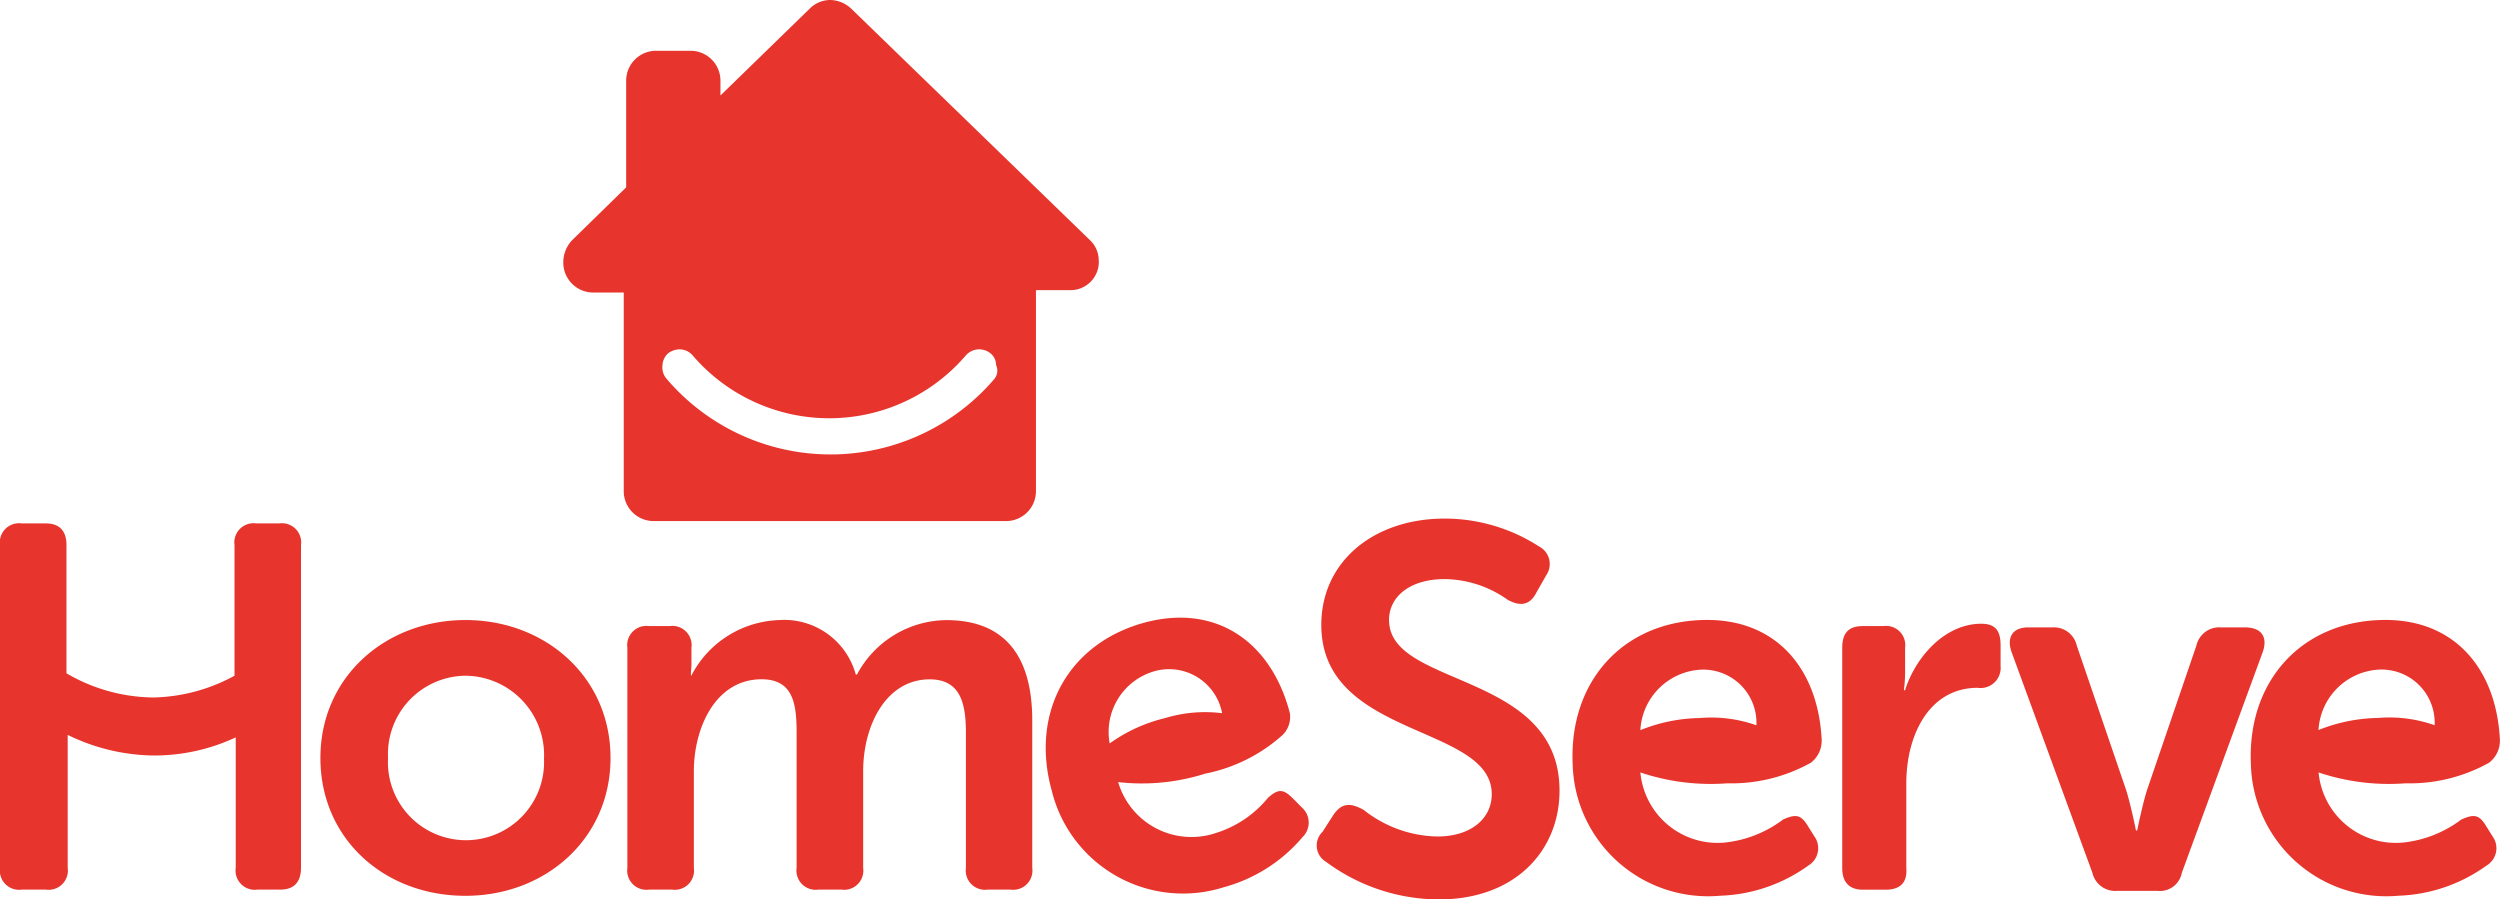 <svg xmlns="http://www.w3.org/2000/svg" width="132.361" height="47.616" viewBox="0 0 132.361 47.616"><defs><style>.a{fill:#e7342c;}</style></defs><path class="a" d="M37.008,37.176h0c-.064,0,0-.32,0-.64V35.7a1.018,1.018,0,0,0-1.152-1.152H34.768A1.018,1.018,0,0,0,33.616,35.7V47.352A1.018,1.018,0,0,0,34.768,48.5h1.216a1.018,1.018,0,0,0,1.152-1.152v-5.12c0-2.3,1.152-4.864,3.584-4.864,1.664,0,1.856,1.28,1.856,2.816v7.168A1.018,1.018,0,0,0,43.728,48.5h1.216A1.018,1.018,0,0,0,46.1,47.352v-5.12c0-2.432,1.216-4.864,3.52-4.864,1.6,0,1.92,1.216,1.92,2.816v7.168A1.018,1.018,0,0,0,52.688,48.5H53.9a1.018,1.018,0,0,0,1.152-1.152V39.544c0-3.648-1.664-5.312-4.544-5.312a5.423,5.423,0,0,0-4.736,2.88h-.064a3.928,3.928,0,0,0-4.1-2.88,5.427,5.427,0,0,0-4.608,2.944M16.336,47.352V30.264a1.018,1.018,0,0,0-1.152-1.152H13.968a1.018,1.018,0,0,0-1.152,1.152v6.912a9.348,9.348,0,0,1-4.288,1.152,9.275,9.275,0,0,1-4.608-1.28V30.264c0-.768-.384-1.152-1.088-1.152H1.552A1.018,1.018,0,0,0,.4,30.264V47.352A1.018,1.018,0,0,0,1.552,48.5h1.28a1.018,1.018,0,0,0,1.152-1.152v-7.04A10.591,10.591,0,0,0,8.592,41.4a10.2,10.2,0,0,0,4.288-.96v6.912A1.018,1.018,0,0,0,14.032,48.5h1.216c.7,0,1.088-.384,1.088-1.152M29.2,41.528a4.134,4.134,0,1,1-8.256,0,4.147,4.147,0,0,1,4.1-4.352,4.2,4.2,0,0,1,4.16,4.352m-4.16-7.3c-4.224,0-7.68,3.008-7.68,7.3s3.392,7.3,7.68,7.3c4.224,0,7.68-3.008,7.68-7.3s-3.456-7.3-7.68-7.3m28.032-12.8a11.411,11.411,0,0,1-17.408,0,.916.916,0,0,1-.192-.7.889.889,0,0,1,.32-.64,1.032,1.032,0,0,1,.576-.192.917.917,0,0,1,.7.32,9.522,9.522,0,0,0,14.464,0,.945.945,0,0,1,1.28-.128.788.788,0,0,1,.32.64.687.687,0,0,1-.064.7m5.5-6.208a1.5,1.5,0,0,0-.512-1.152L45.456,1.848A1.67,1.67,0,0,0,44.368,1.4a1.544,1.544,0,0,0-1.088.448L38.544,6.456V5.688a1.584,1.584,0,0,0-1.6-1.6H35.152a1.584,1.584,0,0,0-1.6,1.6V11.32l-2.88,2.816a1.706,1.706,0,0,0-.448,1.152,1.584,1.584,0,0,0,1.6,1.6h1.6v10.5a1.584,1.584,0,0,0,1.6,1.6H53.648a1.584,1.584,0,0,0,1.6-1.6V16.76h1.728a1.5,1.5,0,0,0,1.6-1.536m.576,25.536a3.343,3.343,0,0,1,2.432-3.84,2.855,2.855,0,0,1,3.52,2.24,7.269,7.269,0,0,0-3.008.256,8.372,8.372,0,0,0-2.944,1.344m10.176,4.992a1.068,1.068,0,0,0,0-1.6L68.88,43.7c-.512-.512-.768-.576-1.344-.064A5.776,5.776,0,0,1,64.784,45.5,4.046,4.046,0,0,1,59.6,42.808h0a11.082,11.082,0,0,0,4.608-.448,8.633,8.633,0,0,0,4.1-2.048h0a1.349,1.349,0,0,0,.384-1.152c-.96-3.712-3.84-5.824-7.68-4.8-4.032,1.088-6.08,4.736-4.928,8.9a7.153,7.153,0,0,0,9.088,5.12,8.308,8.308,0,0,0,4.16-2.624m4.608-11.52c0-1.28,1.152-2.176,2.944-2.176a5.859,5.859,0,0,1,3.328,1.088c.576.32,1.152.384,1.536-.384l.512-.9a1.047,1.047,0,0,0-.384-1.536,9.211,9.211,0,0,0-4.992-1.472c-3.712,0-6.528,2.24-6.528,5.632,0,6.016,9.024,5.248,9.024,8.96,0,1.28-1.088,2.24-2.88,2.24a6.457,6.457,0,0,1-3.9-1.408c-.7-.384-1.152-.384-1.6.256l-.576.9a1.007,1.007,0,0,0,.192,1.6,10.08,10.08,0,0,0,5.952,1.984c4.1,0,6.4-2.624,6.4-5.76,0-6.336-9.024-5.44-9.024-9.024M93.392,39.8a7.17,7.17,0,0,0-3.008-.384,8.776,8.776,0,0,0-3.136.64,3.387,3.387,0,0,1,3.2-3.2A2.816,2.816,0,0,1,93.392,39.8m3.456.768c-.192-3.84-2.5-6.528-6.464-6.336-4.16.192-6.912,3.328-6.72,7.616a7.173,7.173,0,0,0,7.808,6.976,8.455,8.455,0,0,0,4.672-1.6,1.067,1.067,0,0,0,.32-1.536l-.32-.512c-.384-.64-.64-.7-1.344-.384a6.188,6.188,0,0,1-3.072,1.216,4.107,4.107,0,0,1-4.48-3.712h0a11.7,11.7,0,0,0,4.608.576,8.64,8.64,0,0,0,4.416-1.088h0a1.47,1.47,0,0,0,.576-1.216m9.472-3.9V35.576c0-.768-.256-1.152-1.024-1.152-1.984,0-3.52,1.856-4.032,3.52H101.2a7.631,7.631,0,0,0,.064-.96V35.7a1.018,1.018,0,0,0-1.152-1.152H99.024c-.768,0-1.088.384-1.088,1.152V47.352c0,.768.384,1.152,1.088,1.152h1.216c.768,0,1.152-.384,1.088-1.152v-4.48c0-2.56,1.216-5.056,3.776-5.056a1.065,1.065,0,0,0,1.216-1.152m13.888-.768c.256-.768-.064-1.28-.96-1.28h-1.28a1.239,1.239,0,0,0-1.28.96l-2.624,7.68c-.256.832-.512,2.112-.512,2.112h-.064s-.256-1.28-.512-2.112l-2.624-7.68a1.239,1.239,0,0,0-1.28-.96h-1.28c-.832,0-1.152.512-.9,1.28l4.288,11.712a1.239,1.239,0,0,0,1.28.96h2.176a1.181,1.181,0,0,0,1.28-.96Zm9.088,3.9a7.17,7.17,0,0,0-3.008-.384,8.776,8.776,0,0,0-3.136.64,3.388,3.388,0,0,1,3.2-3.2A2.816,2.816,0,0,1,129.3,39.8m3.456.768c-.192-3.84-2.5-6.528-6.464-6.336-4.16.192-6.912,3.328-6.72,7.616a7.173,7.173,0,0,0,7.808,6.976,8.455,8.455,0,0,0,4.672-1.6,1.067,1.067,0,0,0,.32-1.536l-.32-.512c-.384-.64-.64-.7-1.344-.384a6.188,6.188,0,0,1-3.072,1.216,4.107,4.107,0,0,1-4.48-3.712h0a11.7,11.7,0,0,0,4.608.576,8.64,8.64,0,0,0,4.416-1.088h0a1.47,1.47,0,0,0,.576-1.216" transform="translate(-0.4 -1.4)"></path></svg>